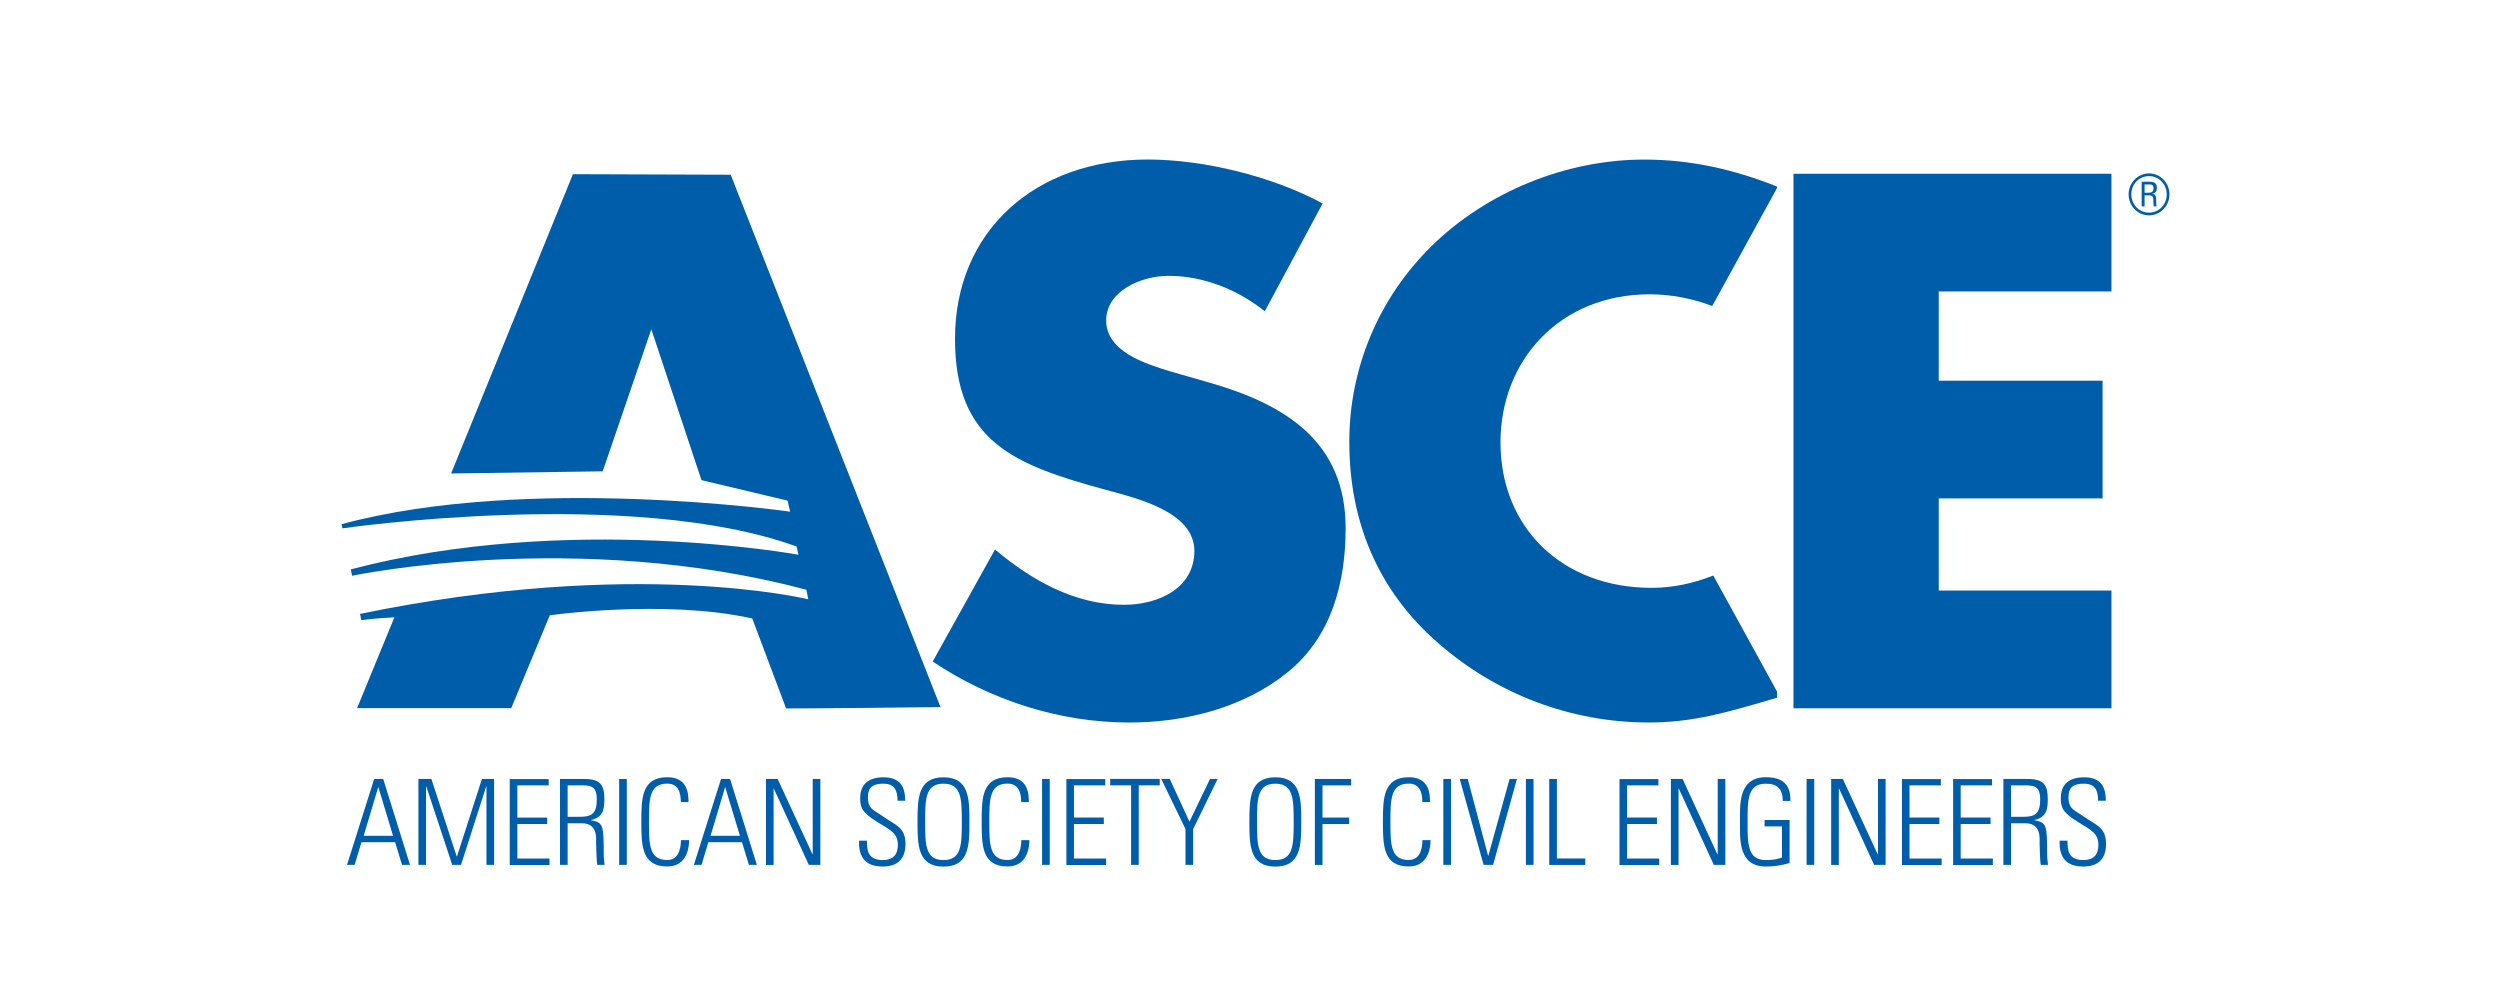 <?xml version="1.0" encoding="utf-8"?>
<!-- Generator: Adobe Illustrator 25.4.1, SVG Export Plug-In . SVG Version: 6.00 Build 0)  -->
<svg version="1.1" id="Layer_1" xmlns="http://www.w3.org/2000/svg" xmlns:xlink="http://www.w3.org/1999/xlink" x="0px" y="0px"
	 viewBox="0 0 360 144" style="enable-background:new 0 0 360 144;" xml:space="preserve">
<style type="text/css">
	.st0{fill:#005DAA;}
</style>
<path class="st0" d="M173.92,55.03l-5.34-1.53c-3.63-1.12-9.29-2.86-9.29-7.35c0-4.29,5.12-6.43,8.97-6.43
	c5.12,0,10.03,2.04,13.87,5.1l8.33-15.52c-7.15-3.88-17.08-6.33-25.19-6.33c-16.12,0-27.75,10.21-27.75,25.83
	c0,14.91,8.65,18.17,21.77,21.75c4.48,1.22,12.7,3.16,12.7,8.78c0,5.41-5.23,7.76-10.14,7.76c-7.15,0-13.34-3.57-18.57-7.96
	l-8.97,16.13c8.22,5.51,18.15,8.78,28.29,8.78c8.11,0,16.54-2.14,22.84-7.25c6.41-5.21,8.33-13.07,8.33-20.73
	C193.77,63.61,185.13,58.2,173.92,55.03z"/>
<path class="st0" d="M206.15,35.43c-7.68,7.55-11.85,17.66-11.85,28.18c0,11.43,4.05,21.44,12.92,29.1
	c8.33,7.25,19,11.33,30.21,11.33c6.51,0,11.53-1.53,18.46-3.57v-0.89l-9.18-16.71c-2.81,1.13-5.83,1.78-8.86,1.78
	c-13.02,0-21.78-8.78-21.78-20.93c0-11.94,8.65-21.34,21.46-21.34c3.12,0,6.19,0.6,9.03,1.69l9.33-16.99v-0.22
	c-6.19-2.45-12.38-3.88-19.11-3.88C225.47,22.97,214.05,27.67,206.15,35.43z"/>
<path class="st0" d="M113.19,101.99c-0.78,0.1,22.24-0.17,22.24-0.17l-30.21-76.66l-22.72-0.08l-17.54,43.1l21.83-0.31l7-20.46
	l7.22,21.73l12.4,2.95l0.37,1.59c0,0-37.81-5.44-64.59,1.8l0.12,0.6c0,0,41.56-6.03,65.41,2.62l0.25,1.18c0,0-33.31-6.11-64.46,2.11
	c0.17,0.8,0.19,0.92,0.19,0.92s32.25-6.82,65.41,2.01l0.06,0.28l0.23,1.1c0,0-24.79-6.11-64.56,2.1l0.19,0.9c0,0,2.37-0.32,4.76-0.4
	l-5.37,13.07h22.2l5.55-13.37c0,0,16.56-2.35,29.16,0.46L113.19,101.99z"/>
<path class="st0" d="M279.18,41.96v12.86h23.59v16.95h-23.59v13.27h24.87v16.95h-45.79V25.02h45.79v16.95H279.18z"/>
<path class="st0" d="M55.18,112.17l3.86,12.37h-1.15l-0.99-3.26h-4.85l-0.98,3.26h-1.1l3.91-12.37H55.18z M56.6,120.36l-2.11-6.99
	h-0.03l-2.09,6.99H56.6z"/>
<path class="st0" d="M60.25,124.54v-12.37h1.87l3.65,11.17h0.03l3.6-11.17h1.75v12.37h-1.1v-11.31h-0.03l-3.63,11.31h-1.27
	l-3.74-11.31h-0.03v11.31H60.25z"/>
<path class="st0" d="M79.01,112.17v0.93H74.5v4.63h4.3v0.93h-4.3v4.97h4.63v0.93H73.4v-12.37H79.01z"/>
<path class="st0" d="M81.74,118.54v6h-1.1v-12.37h3.41c2.38,0,2.98,0.79,2.98,2.96c0,1.54-0.26,2.57-1.92,2.95v0.03
	c1.73,0.36,1.83,0.57,1.83,4.99c0,0.48,0.09,0.96,0.12,1.44h-1.05c-0.1-0.36-0.15-2.42-0.17-3.08c-0.02-0.53,0.34-2.91-2.04-2.91
	H81.74z M81.74,117.62h1.78c1.65,0,2.42-0.43,2.42-2.5c0-1.7-0.67-2.02-1.95-2.02h-2.25V117.62z"/>
<path class="st0" d="M90.26,112.17v12.37h-1.1v-12.37H90.26z"/>
<path class="st0" d="M92.35,118.35c0-3.34,0.03-6.43,3.74-6.43c3,0,3.05,2.47,3.05,3.58h-1.1c0-1.37-0.38-2.66-1.95-2.66
	c-2.6,0-2.64,2.21-2.64,5.5s0.03,5.5,2.64,5.5c1.42,0,1.95-1.27,1.97-2.86h1.17c0,0.89-0.21,3.79-3.14,3.79
	C92.38,124.78,92.35,121.7,92.35,118.35z"/>
<path class="st0" d="M105.13,112.17l3.86,12.37h-1.15l-0.99-3.26h-4.85l-0.98,3.26h-1.1l3.91-12.37H105.13z M106.55,120.36
	l-2.11-6.99h-0.03l-2.09,6.99H106.55z"/>
<path class="st0" d="M110.3,124.54v-12.37h1.68l5.02,10.86l0.03-0.03v-10.83h1.1v12.37h-1.66l-5.04-10.98l-0.03,0.04v10.95H110.3z"
	/>
<path class="st0" d="M129.25,115.3c-0.03-1.52-0.41-2.45-2.09-2.45c-1.34,0-2.18,0.46-2.18,1.92c0,1.83,0.93,1.88,2.33,2.9
	c1.52,1.1,3.08,1.42,3.08,3.82c0,2.21-1.13,3.29-3.29,3.29c-2.42,0-3.5-1.3-3.39-3.72h1.13c0,1.37,0.1,2.79,2.31,2.79
	c1.44,0,2.14-0.77,2.14-2.19c0-1.68-1.11-2.16-2.9-3.26c-2.4-1.47-2.5-2.21-2.52-3.44c-0.02-2.14,1.34-3.03,3.36-3.03
	c2.57,0,3.12,1.59,3.12,3.38H129.25z"/>
<path class="st0" d="M135.86,111.93c3.7,0,3.74,3.08,3.74,6.43c0,3.34-0.03,6.43-3.74,6.43c-3.7,0-3.74-3.08-3.74-6.43
	C132.12,115.01,132.16,111.93,135.86,111.93z M135.86,123.85c2.6,0,2.64-2.21,2.64-5.5s-0.03-5.5-2.64-5.5
	c-2.6,0-2.64,2.21-2.64,5.5S133.26,123.85,135.86,123.85z"/>
<path class="st0" d="M141.36,118.35c0-3.34,0.03-6.43,3.74-6.43c3,0,3.05,2.47,3.05,3.58h-1.1c0-1.37-0.38-2.66-1.95-2.66
	c-2.6,0-2.64,2.21-2.64,5.5s0.03,5.5,2.64,5.5c1.42,0,1.95-1.27,1.97-2.86h1.16c0,0.89-0.21,3.79-3.14,3.79
	C141.39,124.78,141.36,121.7,141.36,118.35z"/>
<path class="st0" d="M151.16,112.17v12.37h-1.1v-12.37H151.16z"/>
<path class="st0" d="M159.16,112.17v0.93h-4.51v4.63h4.3v0.93h-4.3v4.97h4.63v0.93h-5.72v-12.37H159.16z"/>
<path class="st0" d="M162.89,113.09h-3.02v-0.93H167v0.93h-3.02v11.45h-1.1V113.09z"/>
<path class="st0" d="M170.72,119.4l-3.5-7.23h1.23l2.83,6.15l2.96-6.15h1.1l-3.53,7.23v5.14h-1.1V119.4z"/>
<path class="st0" d="M183.65,111.93c3.7,0,3.73,3.08,3.73,6.43c0,3.34-0.03,6.43-3.73,6.43c-3.7,0-3.74-3.08-3.74-6.43
	C179.92,115.01,179.95,111.93,183.65,111.93z M183.65,123.85c2.6,0,2.64-2.21,2.64-5.5s-0.04-5.5-2.64-5.5
	c-2.61,0-2.64,2.21-2.64,5.5S181.05,123.85,183.65,123.85z"/>
<path class="st0" d="M189.34,112.17h5.23v0.93h-4.13v4.63h3.84v0.93h-3.84v5.89h-1.1V112.17z"/>
<path class="st0" d="M199.14,118.35c0-3.34,0.03-6.43,3.73-6.43c3,0,3.05,2.47,3.05,3.58h-1.1c0-1.37-0.38-2.66-1.96-2.66
	c-2.6,0-2.64,2.21-2.64,5.5s0.04,5.5,2.64,5.5c1.42,0,1.96-1.27,1.97-2.86h1.17c0,0.89-0.21,3.79-3.14,3.79
	C199.17,124.78,199.14,121.7,199.14,118.35z"/>
<path class="st0" d="M208.94,112.17v12.37h-1.1v-12.37H208.94z"/>
<path class="st0" d="M217.38,112.17h1.06l-3.43,12.37h-1.37l-3.44-12.37h1.16l2.93,11.07h0.03L217.38,112.17z"/>
<path class="st0" d="M220.83,112.17v12.37h-1.1v-12.37H220.83z"/>
<path class="st0" d="M223.09,124.54v-12.37h1.1v11.45h4.09v0.93H223.09z"/>
<path class="st0" d="M238.81,112.17v0.93h-4.51v4.63h4.3v0.93h-4.3v4.97h4.63v0.93h-5.72v-12.37H238.81z"/>
<path class="st0" d="M240.61,124.54v-12.37h1.68l5.02,10.86l0.04-0.03v-10.83h1.1v12.37h-1.66l-5.04-10.98l-0.04,0.04v10.95H240.61z
	"/>
<path class="st0" d="M256.6,119h-2.5v-0.92h3.6v6.19c-1.1,0.34-2.24,0.51-3.41,0.51c-4.03,0-3.73-4.03-3.73-6.43
	c0-2.4-0.29-6.43,3.73-6.43c2.37,0,3.58,1.01,3.53,3.41h-1.1c0-1.63-0.7-2.48-2.43-2.48c-2.67,0-2.64,2.38-2.64,5.5
	c0,3.12-0.03,5.5,2.64,5.5c0.94,0,1.73-0.14,2.31-0.36V119z"/>
<path class="st0" d="M261.25,112.17v12.37h-1.1v-12.37H261.25z"/>
<path class="st0" d="M263.69,124.54v-12.37h1.68l5.02,10.86l0.04-0.03v-10.83h1.1v12.37h-1.66l-5.04-10.98l-0.04,0.04v10.95H263.69z
	"/>
<path class="st0" d="M279.48,112.17v0.93h-4.51v4.63h4.3v0.93h-4.3v4.97h4.63v0.93h-5.72v-12.37H279.48z"/>
<path class="st0" d="M286.85,112.17v0.93h-4.51v4.63h4.3v0.93h-4.3v4.97h4.63v0.93h-5.72v-12.37H286.85z"/>
<path class="st0" d="M289.59,118.54v6h-1.1v-12.37h3.41c2.38,0,2.98,0.79,2.98,2.96c0,1.54-0.26,2.57-1.92,2.95v0.03
	c1.73,0.36,1.83,0.57,1.83,4.99c0,0.48,0.09,0.96,0.12,1.44h-1.04c-0.1-0.36-0.15-2.42-0.17-3.08c-0.02-0.53,0.34-2.91-2.04-2.91
	H289.59z M289.59,117.62h1.78c1.64,0,2.42-0.43,2.42-2.5c0-1.7-0.67-2.02-1.95-2.02h-2.25V117.62z"/>
<path class="st0" d="M302.13,115.3c-0.03-1.52-0.41-2.45-2.09-2.45c-1.34,0-2.18,0.46-2.18,1.92c0,1.83,0.92,1.88,2.33,2.9
	c1.53,1.1,3.08,1.42,3.08,3.82c0,2.21-1.13,3.29-3.29,3.29c-2.42,0-3.49-1.3-3.39-3.72h1.13c0,1.37,0.1,2.79,2.31,2.79
	c1.44,0,2.14-0.77,2.14-2.19c0-1.68-1.11-2.16-2.89-3.26c-2.4-1.47-2.5-2.21-2.52-3.44c-0.02-2.14,1.34-3.03,3.36-3.03
	c2.57,0,3.12,1.59,3.12,3.38H302.13z"/>
<path class="st0" d="M306.52,27.99c0-1.66,1.32-3.02,2.94-3.02c1.63,0,2.94,1.36,2.94,3.02c0,1.67-1.31,3.02-2.94,3.02
	C307.84,31.01,306.52,29.66,306.52,27.99z M312.01,27.99c0-1.47-1.12-2.63-2.55-2.63c-1.43,0-2.55,1.16-2.55,2.63
	c0,1.47,1.13,2.63,2.55,2.63C310.89,30.62,312.01,29.45,312.01,27.99z M308.82,28.13v1.59h-0.42v-3.55h1.13
	c0.81,0,1.06,0.29,1.06,0.9c0,0.44-0.16,0.73-0.67,0.83v0.02c0.52,0.1,0.58,0.15,0.58,1.4c0,0.14,0.02,0.27,0.05,0.4h-0.41
	c-0.03-0.1-0.05-0.68-0.06-0.87c-0.01-0.14,0.11-0.72-0.62-0.72H308.82z M308.82,27.75h0.55c0.5,0,0.73-0.12,0.73-0.68
	c0-0.41-0.2-0.51-0.6-0.51h-0.68V27.75z"/>
</svg>
